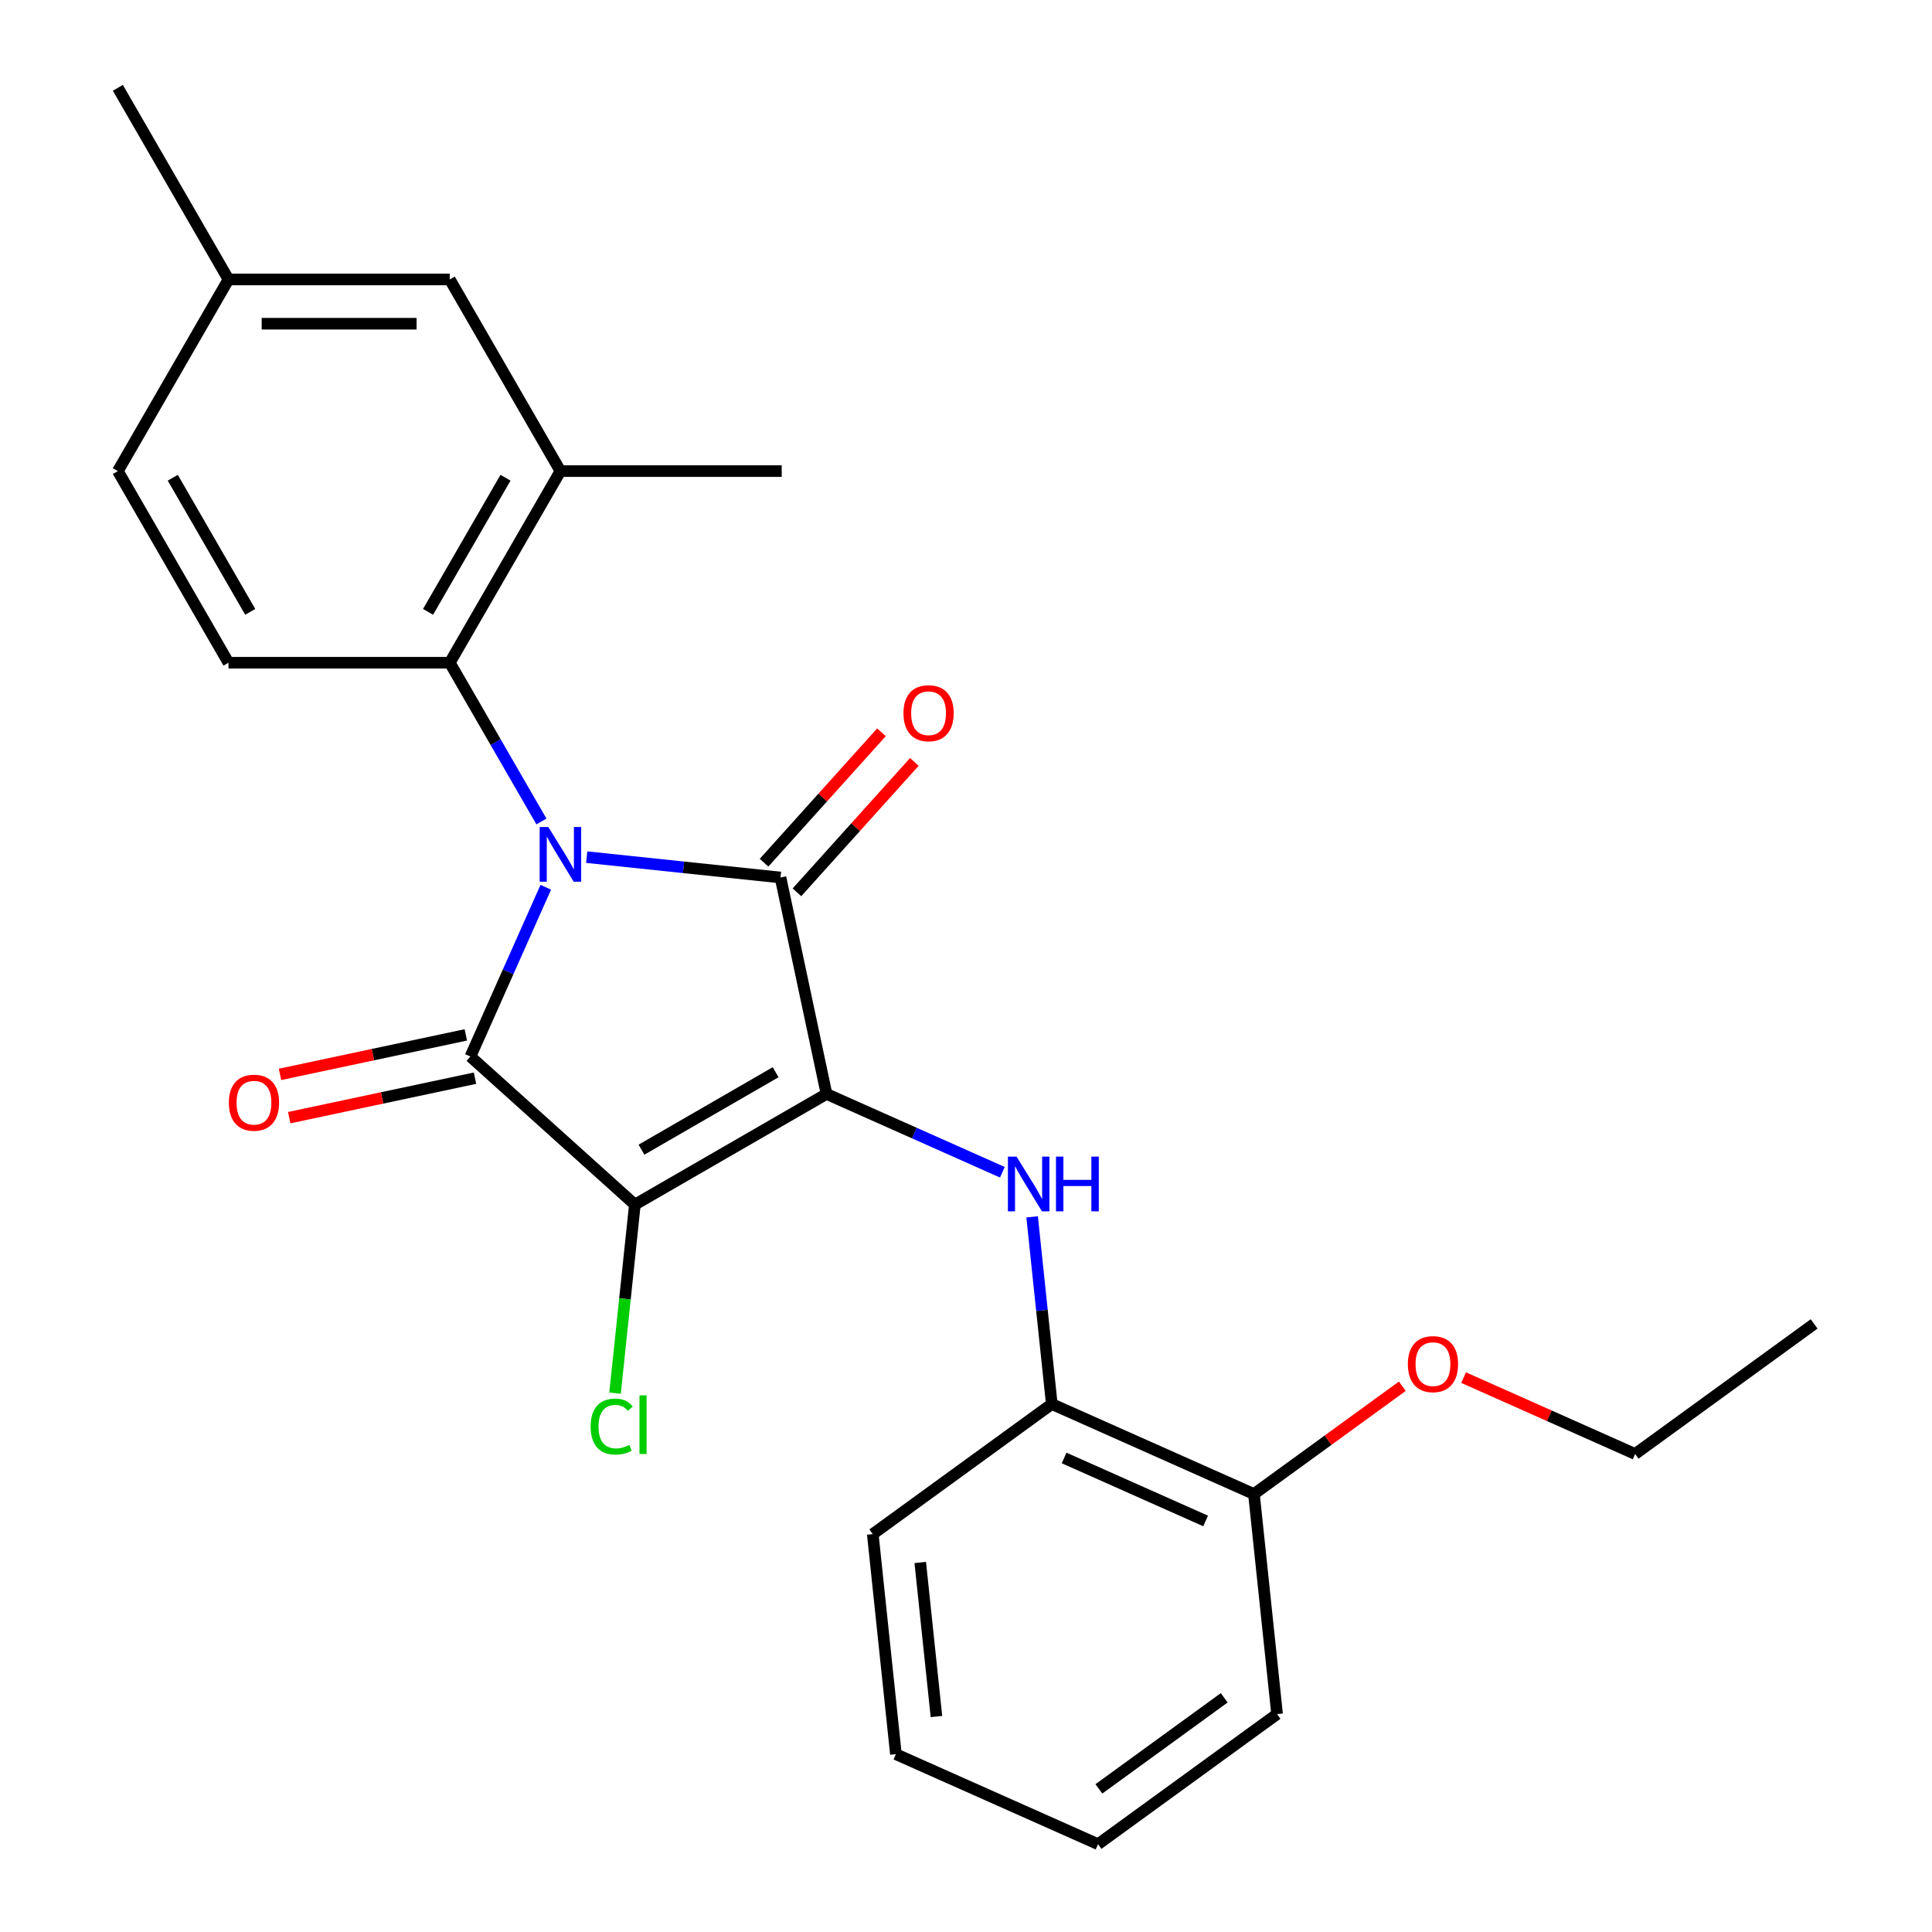 <?xml version='1.0' encoding='iso-8859-1'?>
<svg version='1.1' baseProfile='full'
              xmlns='http://www.w3.org/2000/svg'
                      xmlns:rdkit='http://www.rdkit.org/xml'
                      xmlns:xlink='http://www.w3.org/1999/xlink'
                  xml:space='preserve'
width='1000px' height='1000px' viewBox='0 0 1000 1000'>
<!-- END OF HEADER -->
<rect style='opacity:1.0;fill:#FFFFFF;stroke:none' width='1000' height='1000' x='0' y='0'> </rect>
<path class='bond-1' d='M 427.798,566.23 L 403.984,454.195' style='fill:none;fill-rule:evenodd;stroke:#000000;stroke-width:6px;stroke-linecap:butt;stroke-linejoin:miter;stroke-opacity:1' />
<path class='bond-2' d='M 427.798,566.23 L 328.606,623.498' style='fill:none;fill-rule:evenodd;stroke:#000000;stroke-width:6px;stroke-linecap:butt;stroke-linejoin:miter;stroke-opacity:1' />
<path class='bond-2' d='M 401.465,554.982 L 332.031,595.07' style='fill:none;fill-rule:evenodd;stroke:#000000;stroke-width:6px;stroke-linecap:butt;stroke-linejoin:miter;stroke-opacity:1' />
<path class='bond-4' d='M 427.798,566.23 L 473.313,586.495' style='fill:none;fill-rule:evenodd;stroke:#000000;stroke-width:6px;stroke-linecap:butt;stroke-linejoin:miter;stroke-opacity:1' />
<path class='bond-4' d='M 473.313,586.495 L 518.829,606.76' style='fill:none;fill-rule:evenodd;stroke:#0000FF;stroke-width:6px;stroke-linecap:butt;stroke-linejoin:miter;stroke-opacity:1' />
<path class='bond-0' d='M 303.678,443.653 L 353.831,448.924' style='fill:none;fill-rule:evenodd;stroke:#0000FF;stroke-width:6px;stroke-linecap:butt;stroke-linejoin:miter;stroke-opacity:1' />
<path class='bond-0' d='M 353.831,448.924 L 403.984,454.195' style='fill:none;fill-rule:evenodd;stroke:#000000;stroke-width:6px;stroke-linecap:butt;stroke-linejoin:miter;stroke-opacity:1' />
<path class='bond-5' d='M 280.246,425.2 L 256.526,384.115' style='fill:none;fill-rule:evenodd;stroke:#0000FF;stroke-width:6px;stroke-linecap:butt;stroke-linejoin:miter;stroke-opacity:1' />
<path class='bond-5' d='M 256.526,384.115 L 232.806,343.031' style='fill:none;fill-rule:evenodd;stroke:#000000;stroke-width:6px;stroke-linecap:butt;stroke-linejoin:miter;stroke-opacity:1' />
<path class='bond-25' d='M 282.495,459.246 L 262.991,503.052' style='fill:none;fill-rule:evenodd;stroke:#0000FF;stroke-width:6px;stroke-linecap:butt;stroke-linejoin:miter;stroke-opacity:1' />
<path class='bond-25' d='M 262.991,503.052 L 243.488,546.858' style='fill:none;fill-rule:evenodd;stroke:#000000;stroke-width:6px;stroke-linecap:butt;stroke-linejoin:miter;stroke-opacity:1' />
<path class='bond-8' d='M 412.496,461.859 L 442.884,428.11' style='fill:none;fill-rule:evenodd;stroke:#000000;stroke-width:6px;stroke-linecap:butt;stroke-linejoin:miter;stroke-opacity:1' />
<path class='bond-8' d='M 442.884,428.11 L 473.273,394.36' style='fill:none;fill-rule:evenodd;stroke:#FF0000;stroke-width:6px;stroke-linecap:butt;stroke-linejoin:miter;stroke-opacity:1' />
<path class='bond-8' d='M 395.472,446.531 L 425.861,412.782' style='fill:none;fill-rule:evenodd;stroke:#000000;stroke-width:6px;stroke-linecap:butt;stroke-linejoin:miter;stroke-opacity:1' />
<path class='bond-8' d='M 425.861,412.782 L 456.249,379.032' style='fill:none;fill-rule:evenodd;stroke:#FF0000;stroke-width:6px;stroke-linecap:butt;stroke-linejoin:miter;stroke-opacity:1' />
<path class='bond-3' d='M 328.606,623.498 L 243.488,546.858' style='fill:none;fill-rule:evenodd;stroke:#000000;stroke-width:6px;stroke-linecap:butt;stroke-linejoin:miter;stroke-opacity:1' />
<path class='bond-11' d='M 328.606,623.498 L 323.477,672.291' style='fill:none;fill-rule:evenodd;stroke:#000000;stroke-width:6px;stroke-linecap:butt;stroke-linejoin:miter;stroke-opacity:1' />
<path class='bond-11' d='M 323.477,672.291 L 318.349,721.085' style='fill:none;fill-rule:evenodd;stroke:#00CC00;stroke-width:6px;stroke-linecap:butt;stroke-linejoin:miter;stroke-opacity:1' />
<path class='bond-9' d='M 241.107,535.655 L 193.021,545.875' style='fill:none;fill-rule:evenodd;stroke:#000000;stroke-width:6px;stroke-linecap:butt;stroke-linejoin:miter;stroke-opacity:1' />
<path class='bond-9' d='M 193.021,545.875 L 144.936,556.096' style='fill:none;fill-rule:evenodd;stroke:#FF0000;stroke-width:6px;stroke-linecap:butt;stroke-linejoin:miter;stroke-opacity:1' />
<path class='bond-9' d='M 245.869,558.061 L 197.784,568.282' style='fill:none;fill-rule:evenodd;stroke:#000000;stroke-width:6px;stroke-linecap:butt;stroke-linejoin:miter;stroke-opacity:1' />
<path class='bond-9' d='M 197.784,568.282 L 149.698,578.503' style='fill:none;fill-rule:evenodd;stroke:#FF0000;stroke-width:6px;stroke-linecap:butt;stroke-linejoin:miter;stroke-opacity:1' />
<path class='bond-7' d='M 534.222,629.84 L 539.313,678.283' style='fill:none;fill-rule:evenodd;stroke:#0000FF;stroke-width:6px;stroke-linecap:butt;stroke-linejoin:miter;stroke-opacity:1' />
<path class='bond-7' d='M 539.313,678.283 L 544.405,726.726' style='fill:none;fill-rule:evenodd;stroke:#000000;stroke-width:6px;stroke-linecap:butt;stroke-linejoin:miter;stroke-opacity:1' />
<path class='bond-6' d='M 232.806,343.031 L 290.074,243.839' style='fill:none;fill-rule:evenodd;stroke:#000000;stroke-width:6px;stroke-linecap:butt;stroke-linejoin:miter;stroke-opacity:1' />
<path class='bond-6' d='M 221.558,316.698 L 261.646,247.264' style='fill:none;fill-rule:evenodd;stroke:#000000;stroke-width:6px;stroke-linecap:butt;stroke-linejoin:miter;stroke-opacity:1' />
<path class='bond-10' d='M 232.806,343.031 L 118.269,343.031' style='fill:none;fill-rule:evenodd;stroke:#000000;stroke-width:6px;stroke-linecap:butt;stroke-linejoin:miter;stroke-opacity:1' />
<path class='bond-12' d='M 290.074,243.839 L 232.806,144.647' style='fill:none;fill-rule:evenodd;stroke:#000000;stroke-width:6px;stroke-linecap:butt;stroke-linejoin:miter;stroke-opacity:1' />
<path class='bond-17' d='M 290.074,243.839 L 404.612,243.839' style='fill:none;fill-rule:evenodd;stroke:#000000;stroke-width:6px;stroke-linecap:butt;stroke-linejoin:miter;stroke-opacity:1' />
<path class='bond-13' d='M 544.405,726.726 L 649.04,773.312' style='fill:none;fill-rule:evenodd;stroke:#000000;stroke-width:6px;stroke-linecap:butt;stroke-linejoin:miter;stroke-opacity:1' />
<path class='bond-13' d='M 550.783,754.641 L 624.027,787.251' style='fill:none;fill-rule:evenodd;stroke:#000000;stroke-width:6px;stroke-linecap:butt;stroke-linejoin:miter;stroke-opacity:1' />
<path class='bond-18' d='M 544.405,726.726 L 451.743,794.049' style='fill:none;fill-rule:evenodd;stroke:#000000;stroke-width:6px;stroke-linecap:butt;stroke-linejoin:miter;stroke-opacity:1' />
<path class='bond-14' d='M 118.269,343.031 L 61,243.839' style='fill:none;fill-rule:evenodd;stroke:#000000;stroke-width:6px;stroke-linecap:butt;stroke-linejoin:miter;stroke-opacity:1' />
<path class='bond-14' d='M 129.517,316.698 L 89.429,247.264' style='fill:none;fill-rule:evenodd;stroke:#000000;stroke-width:6px;stroke-linecap:butt;stroke-linejoin:miter;stroke-opacity:1' />
<path class='bond-27' d='M 232.806,144.647 L 118.269,144.647' style='fill:none;fill-rule:evenodd;stroke:#000000;stroke-width:6px;stroke-linecap:butt;stroke-linejoin:miter;stroke-opacity:1' />
<path class='bond-27' d='M 215.625,167.554 L 135.449,167.554' style='fill:none;fill-rule:evenodd;stroke:#000000;stroke-width:6px;stroke-linecap:butt;stroke-linejoin:miter;stroke-opacity:1' />
<path class='bond-16' d='M 649.04,773.312 L 687.44,745.414' style='fill:none;fill-rule:evenodd;stroke:#000000;stroke-width:6px;stroke-linecap:butt;stroke-linejoin:miter;stroke-opacity:1' />
<path class='bond-16' d='M 687.44,745.414 L 725.839,717.515' style='fill:none;fill-rule:evenodd;stroke:#FF0000;stroke-width:6px;stroke-linecap:butt;stroke-linejoin:miter;stroke-opacity:1' />
<path class='bond-19' d='M 649.04,773.312 L 661.012,887.222' style='fill:none;fill-rule:evenodd;stroke:#000000;stroke-width:6px;stroke-linecap:butt;stroke-linejoin:miter;stroke-opacity:1' />
<path class='bond-15' d='M 61,243.839 L 118.269,144.647' style='fill:none;fill-rule:evenodd;stroke:#000000;stroke-width:6px;stroke-linecap:butt;stroke-linejoin:miter;stroke-opacity:1' />
<path class='bond-21' d='M 118.269,144.647 L 61,45.455' style='fill:none;fill-rule:evenodd;stroke:#000000;stroke-width:6px;stroke-linecap:butt;stroke-linejoin:miter;stroke-opacity:1' />
<path class='bond-20' d='M 757.566,713.052 L 801.952,732.814' style='fill:none;fill-rule:evenodd;stroke:#FF0000;stroke-width:6px;stroke-linecap:butt;stroke-linejoin:miter;stroke-opacity:1' />
<path class='bond-20' d='M 801.952,732.814 L 846.337,752.576' style='fill:none;fill-rule:evenodd;stroke:#000000;stroke-width:6px;stroke-linecap:butt;stroke-linejoin:miter;stroke-opacity:1' />
<path class='bond-23' d='M 451.743,794.049 L 463.715,907.959' style='fill:none;fill-rule:evenodd;stroke:#000000;stroke-width:6px;stroke-linecap:butt;stroke-linejoin:miter;stroke-opacity:1' />
<path class='bond-23' d='M 476.32,808.741 L 484.701,888.478' style='fill:none;fill-rule:evenodd;stroke:#000000;stroke-width:6px;stroke-linecap:butt;stroke-linejoin:miter;stroke-opacity:1' />
<path class='bond-26' d='M 661.012,887.222 L 568.35,954.545' style='fill:none;fill-rule:evenodd;stroke:#000000;stroke-width:6px;stroke-linecap:butt;stroke-linejoin:miter;stroke-opacity:1' />
<path class='bond-26' d='M 633.648,878.788 L 568.785,925.914' style='fill:none;fill-rule:evenodd;stroke:#000000;stroke-width:6px;stroke-linecap:butt;stroke-linejoin:miter;stroke-opacity:1' />
<path class='bond-22' d='M 846.337,752.576 L 939,685.252' style='fill:none;fill-rule:evenodd;stroke:#000000;stroke-width:6px;stroke-linecap:butt;stroke-linejoin:miter;stroke-opacity:1' />
<path class='bond-24' d='M 463.715,907.959 L 568.35,954.545' style='fill:none;fill-rule:evenodd;stroke:#000000;stroke-width:6px;stroke-linecap:butt;stroke-linejoin:miter;stroke-opacity:1' />
<path  class='atom-1' d='M 283.814 428.063
L 293.094 443.063
Q 294.014 444.543, 295.494 447.223
Q 296.974 449.903, 297.054 450.063
L 297.054 428.063
L 300.814 428.063
L 300.814 456.383
L 296.934 456.383
L 286.974 439.983
Q 285.814 438.063, 284.574 435.863
Q 283.374 433.663, 283.014 432.983
L 283.014 456.383
L 279.334 456.383
L 279.334 428.063
L 283.814 428.063
' fill='#0000FF'/>
<path  class='atom-5' d='M 526.173 598.656
L 535.453 613.656
Q 536.373 615.136, 537.853 617.816
Q 539.333 620.496, 539.413 620.656
L 539.413 598.656
L 543.173 598.656
L 543.173 626.976
L 539.293 626.976
L 529.333 610.576
Q 528.173 608.656, 526.933 606.456
Q 525.733 604.256, 525.373 603.576
L 525.373 626.976
L 521.693 626.976
L 521.693 598.656
L 526.173 598.656
' fill='#0000FF'/>
<path  class='atom-5' d='M 546.573 598.656
L 550.413 598.656
L 550.413 610.696
L 564.893 610.696
L 564.893 598.656
L 568.733 598.656
L 568.733 626.976
L 564.893 626.976
L 564.893 613.896
L 550.413 613.896
L 550.413 626.976
L 546.573 626.976
L 546.573 598.656
' fill='#0000FF'/>
<path  class='atom-9' d='M 467.624 369.158
Q 467.624 362.358, 470.984 358.558
Q 474.344 354.758, 480.624 354.758
Q 486.904 354.758, 490.264 358.558
Q 493.624 362.358, 493.624 369.158
Q 493.624 376.038, 490.224 379.958
Q 486.824 383.838, 480.624 383.838
Q 474.384 383.838, 470.984 379.958
Q 467.624 376.078, 467.624 369.158
M 480.624 380.638
Q 484.944 380.638, 487.264 377.758
Q 489.624 374.838, 489.624 369.158
Q 489.624 363.598, 487.264 360.798
Q 484.944 357.958, 480.624 357.958
Q 476.304 357.958, 473.944 360.758
Q 471.624 363.558, 471.624 369.158
Q 471.624 374.878, 473.944 377.758
Q 476.304 380.638, 480.624 380.638
' fill='#FF0000'/>
<path  class='atom-10' d='M 118.454 570.752
Q 118.454 563.952, 121.814 560.152
Q 125.174 556.352, 131.454 556.352
Q 137.734 556.352, 141.094 560.152
Q 144.454 563.952, 144.454 570.752
Q 144.454 577.632, 141.054 581.552
Q 137.654 585.432, 131.454 585.432
Q 125.214 585.432, 121.814 581.552
Q 118.454 577.672, 118.454 570.752
M 131.454 582.232
Q 135.774 582.232, 138.094 579.352
Q 140.454 576.432, 140.454 570.752
Q 140.454 565.192, 138.094 562.392
Q 135.774 559.552, 131.454 559.552
Q 127.134 559.552, 124.774 562.352
Q 122.454 565.152, 122.454 570.752
Q 122.454 576.472, 124.774 579.352
Q 127.134 582.232, 131.454 582.232
' fill='#FF0000'/>
<path  class='atom-12' d='M 305.713 738.388
Q 305.713 731.348, 308.993 727.668
Q 312.313 723.948, 318.593 723.948
Q 324.433 723.948, 327.553 728.068
L 324.913 730.228
Q 322.633 727.228, 318.593 727.228
Q 314.313 727.228, 312.033 730.108
Q 309.793 732.948, 309.793 738.388
Q 309.793 743.988, 312.113 746.868
Q 314.473 749.748, 319.033 749.748
Q 322.153 749.748, 325.793 747.868
L 326.913 750.868
Q 325.433 751.828, 323.193 752.388
Q 320.953 752.948, 318.473 752.948
Q 312.313 752.948, 308.993 749.188
Q 305.713 745.428, 305.713 738.388
' fill='#00CC00'/>
<path  class='atom-12' d='M 330.993 722.228
L 334.673 722.228
L 334.673 752.588
L 330.993 752.588
L 330.993 722.228
' fill='#00CC00'/>
<path  class='atom-17' d='M 728.703 706.069
Q 728.703 699.269, 732.063 695.469
Q 735.423 691.669, 741.703 691.669
Q 747.983 691.669, 751.343 695.469
Q 754.703 699.269, 754.703 706.069
Q 754.703 712.949, 751.303 716.869
Q 747.903 720.749, 741.703 720.749
Q 735.463 720.749, 732.063 716.869
Q 728.703 712.989, 728.703 706.069
M 741.703 717.549
Q 746.023 717.549, 748.343 714.669
Q 750.703 711.749, 750.703 706.069
Q 750.703 700.509, 748.343 697.709
Q 746.023 694.869, 741.703 694.869
Q 737.383 694.869, 735.023 697.669
Q 732.703 700.469, 732.703 706.069
Q 732.703 711.789, 735.023 714.669
Q 737.383 717.549, 741.703 717.549
' fill='#FF0000'/>
</svg>
